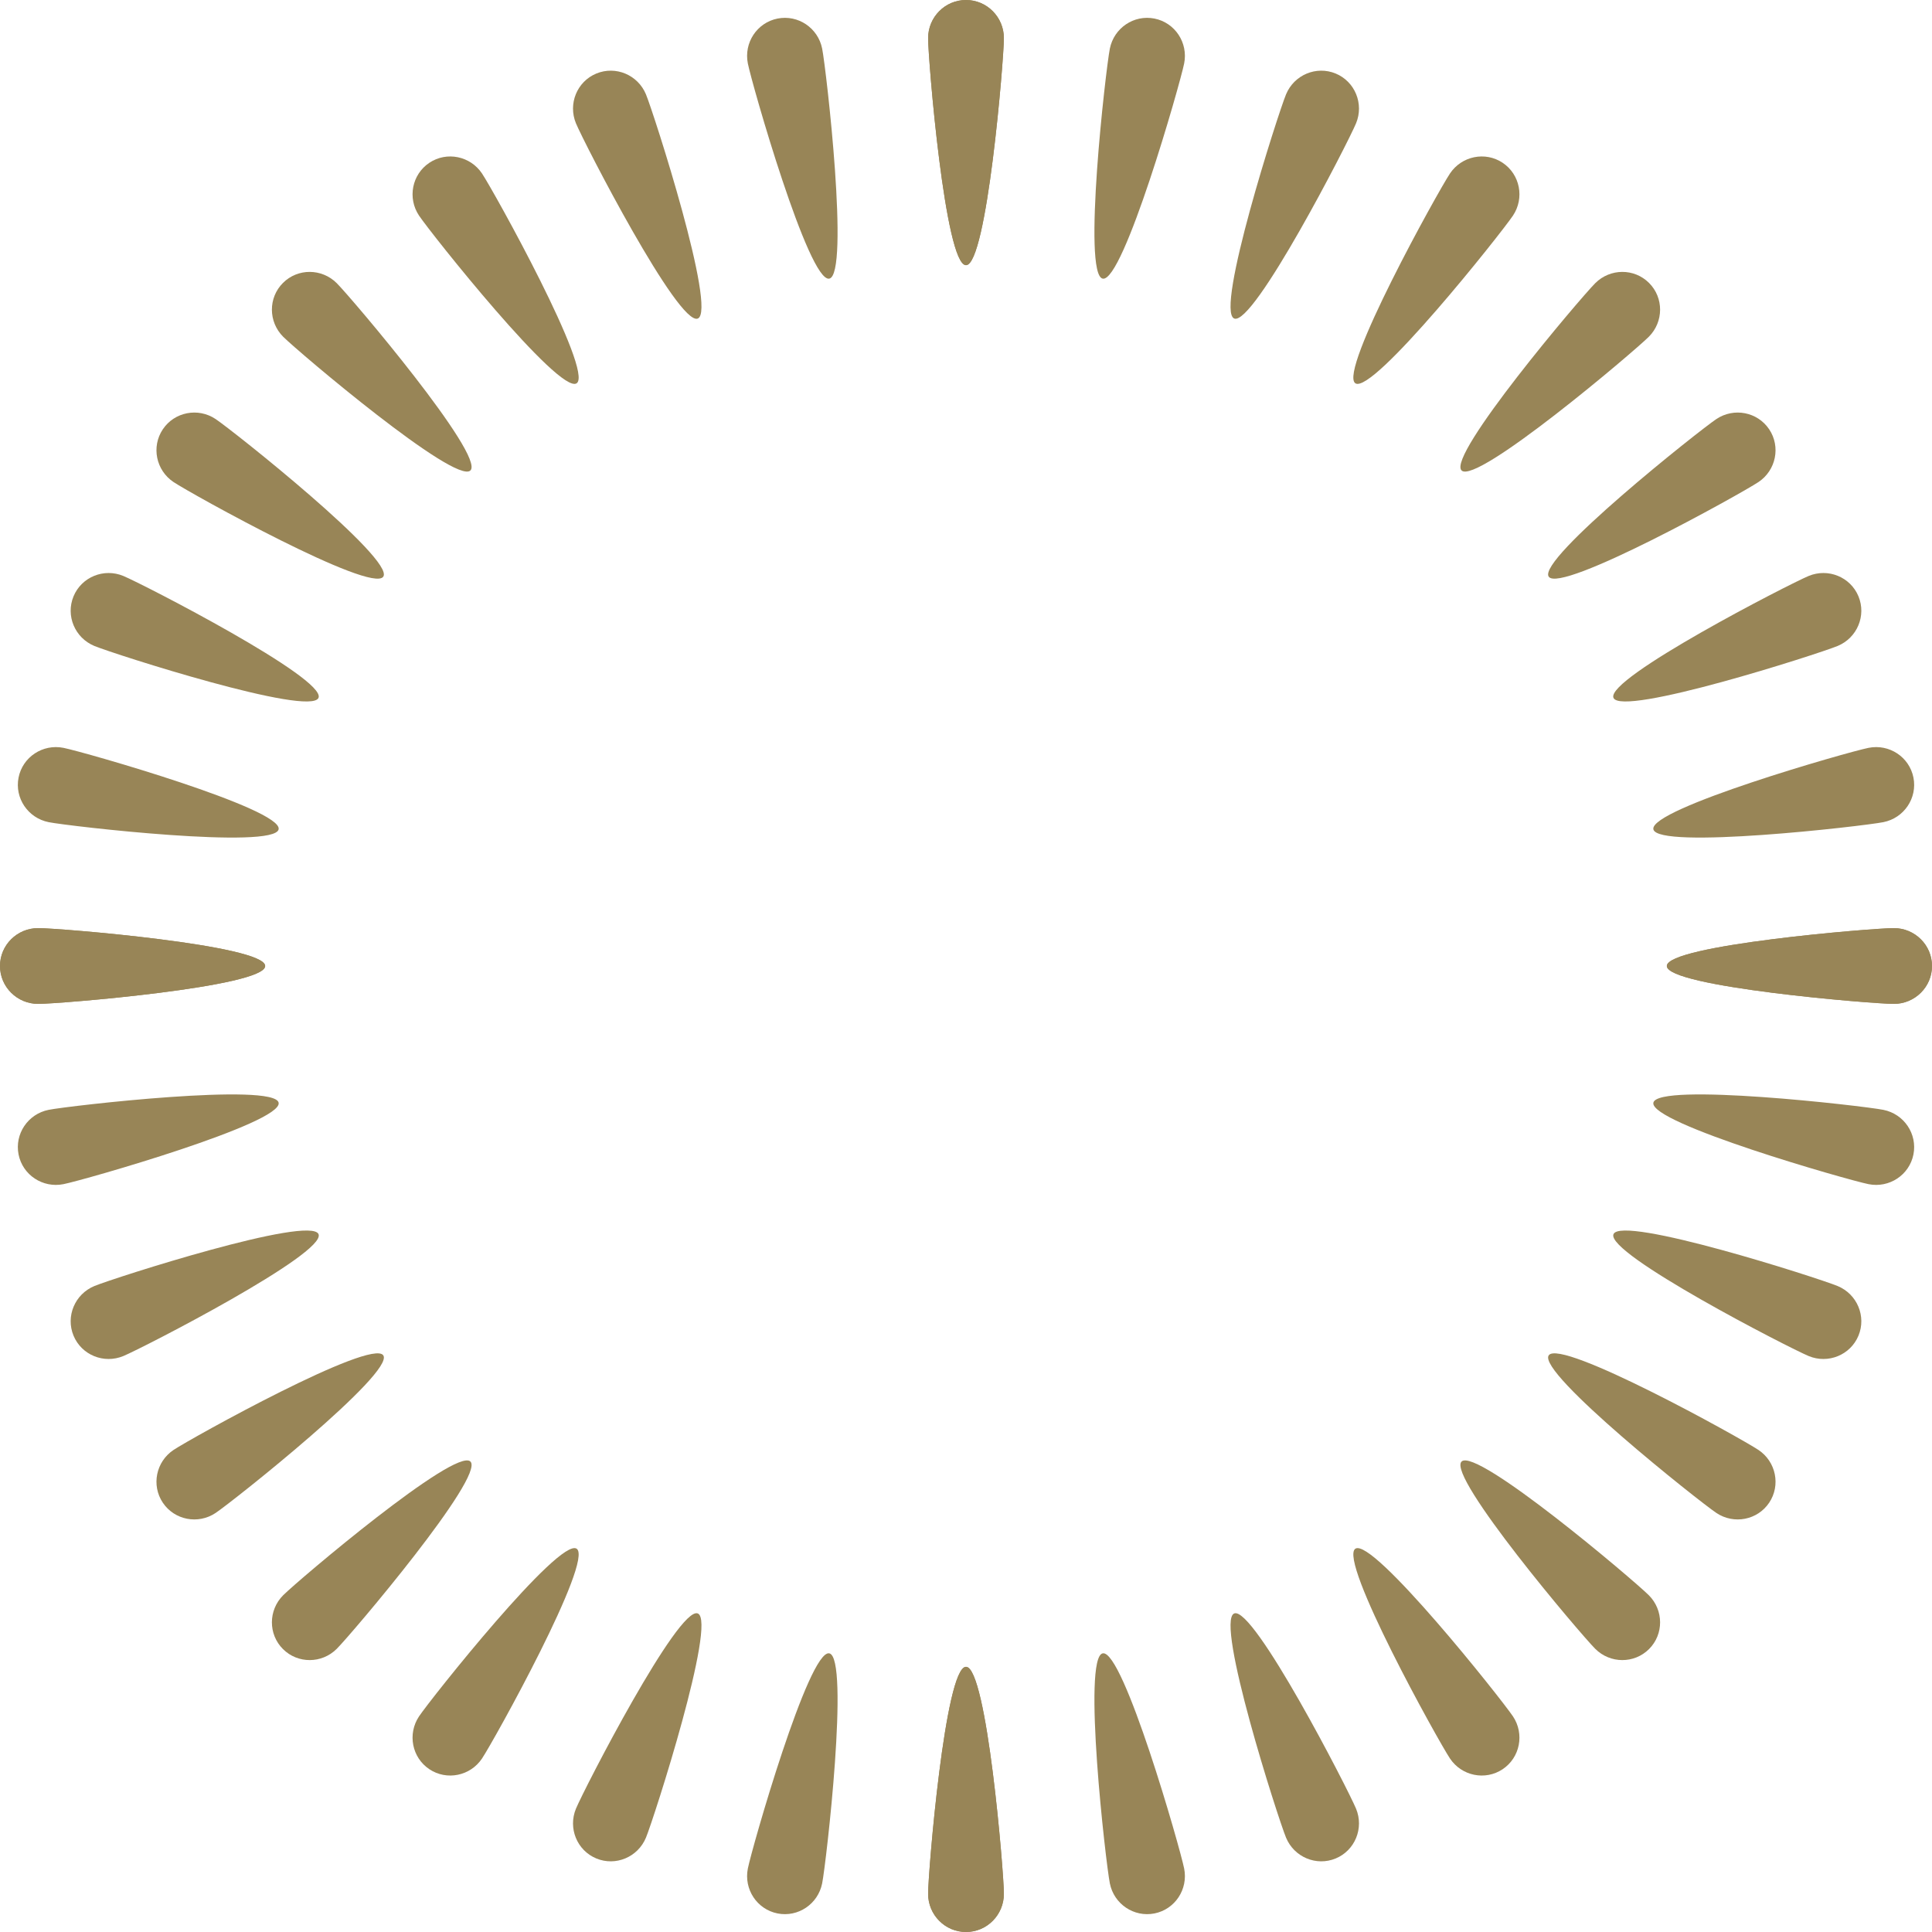 <?xml version="1.0" encoding="UTF-8"?>
<svg width="64px" height="64px" viewBox="0 0 64 64" version="1.1" xmlns="http://www.w3.org/2000/svg" xmlns:xlink="http://www.w3.org/1999/xlink">
    <!-- Generator: Sketch 54.1 (76490) - https://sketchapp.com -->
    <title>Group 73 Copy</title>
    <desc>Created with Sketch.</desc>
    <g id="Design" stroke="none" stroke-width="1" fill="none" fill-rule="evenodd">
        <g id="00-home" transform="translate(-191, -1016)" fill="#988557">
            <g id="Group-73-Copy" transform="translate(191, 1016)">
                <path d="M33.255,62.734 C33.255,63.433 32.693,64 32,64 C31.307,64 30.745,63.433 30.745,62.734 C30.745,62.035 31.307,55.216 32,55.216 C32.693,55.216 33.255,62.035 33.255,62.734" id="Fill-1"></path>
                <path d="M30.745,1.265 C30.745,0.567 31.307,0 32,0 C32.693,0 33.255,0.567 33.255,1.265 C33.255,1.965 32.693,8.784 32,8.784 C31.307,8.784 30.745,1.965 30.745,1.265" id="Fill-3"></path>
                <path d="M62.735,30.745 C63.433,30.745 64,31.307 64,32 C64,32.693 63.433,33.255 62.735,33.255 C62.035,33.255 55.216,32.693 55.216,32 C55.216,31.307 62.035,30.745 62.735,30.745" id="Fill-5"></path>
                <path d="M1.265,33.255 C0.567,33.255 0,32.693 0,32 C0,31.307 0.567,30.745 1.265,30.745 C1.965,30.745 8.784,31.307 8.784,32 C8.784,32.693 1.965,33.255 1.265,33.255" id="Fill-7"></path>
                <path d="M33.255,62.734 C33.255,63.433 32.693,64 32,64 C31.307,64 30.745,63.433 30.745,62.734 C30.745,62.035 31.307,55.216 32,55.216 C32.693,55.216 33.255,62.035 33.255,62.734" id="Fill-9"></path>
                <path d="M30.745,1.265 C30.745,0.567 31.307,0 32,0 C32.693,0 33.255,0.567 33.255,1.265 C33.255,1.965 32.693,8.784 32,8.784 C31.307,8.784 30.745,1.965 30.745,1.265" id="Fill-11"></path>
                <path d="M62.735,30.745 C63.433,30.745 64,31.307 64,32 C64,32.693 63.433,33.255 62.735,33.255 C62.035,33.255 55.216,32.693 55.216,32 C55.216,31.307 62.035,30.745 62.735,30.745" id="Fill-13"></path>
                <path d="M1.265,33.255 C0.567,33.255 0,32.693 0,32 C0,31.307 0.567,30.745 1.265,30.745 C1.965,30.745 8.784,31.307 8.784,32 C8.784,32.693 1.965,33.255 1.265,33.255" id="Fill-15"></path>
                <path d="M11.155,54.62 C10.66,55.114 9.863,55.117 9.373,54.627 C8.882,54.137 8.886,53.339 9.38,52.845 C9.874,52.351 15.094,47.926 15.584,48.416 C16.074,48.906 11.649,54.126 11.155,54.62" id="Fill-17"></path>
                <path d="M52.845,9.38 C53.34,8.886 54.137,8.882 54.627,9.373 C55.118,9.863 55.114,10.66 54.62,11.155 C54.126,11.649 48.906,16.074 48.416,15.584 C47.926,15.094 52.351,9.874 52.845,9.38" id="Fill-19"></path>
                <path d="M54.62,52.845 C55.114,53.339 55.118,54.138 54.627,54.627 C54.137,55.117 53.34,55.114 52.845,54.62 C52.351,54.126 47.926,48.906 48.416,48.416 C48.906,47.926 54.126,52.351 54.62,52.845" id="Fill-21"></path>
                <path d="M9.38,11.155 C8.886,10.66 8.882,9.863 9.373,9.373 C9.863,8.882 10.66,8.886 11.155,9.38 C11.649,9.874 16.074,15.094 15.584,15.584 C15.094,16.074 9.874,11.649 9.38,11.155" id="Fill-23"></path>
                <path d="M44.921,59.915 C45.188,60.561 44.886,61.299 44.246,61.564 C43.606,61.829 42.87,61.521 42.602,60.875 C42.335,60.23 40.244,53.714 40.884,53.448 C41.525,53.183 44.653,59.269 44.921,59.915" id="Fill-25"></path>
                <path d="M19.079,4.085 C18.812,3.439 19.114,2.701 19.754,2.436 C20.394,2.171 21.13,2.479 21.398,3.125 C21.665,3.771 23.756,10.286 23.116,10.552 C22.475,10.817 19.347,4.731 19.079,4.085" id="Fill-27"></path>
                <path d="M59.915,19.079 C60.561,18.812 61.299,19.114 61.564,19.754 C61.829,20.394 61.521,21.13 60.875,21.398 C60.229,21.665 53.714,23.756 53.448,23.116 C53.183,22.475 59.269,19.347 59.915,19.079" id="Fill-29"></path>
                <path d="M4.085,44.921 C3.439,45.188 2.701,44.886 2.436,44.246 C2.171,43.606 2.479,42.87 3.125,42.602 C3.771,42.335 10.286,40.244 10.552,40.884 C10.817,41.525 4.731,44.653 4.085,44.921" id="Fill-31"></path>
                <path d="M21.398,60.875 C21.13,61.521 20.394,61.829 19.754,61.564 C19.114,61.299 18.812,60.561 19.079,59.915 C19.347,59.269 22.475,53.183 23.116,53.448 C23.756,53.714 21.665,60.229 21.398,60.875" id="Fill-33"></path>
                <path d="M42.602,3.125 C42.87,2.479 43.606,2.171 44.246,2.436 C44.886,2.701 45.188,3.44 44.921,4.085 C44.653,4.731 41.525,10.817 40.884,10.551 C40.244,10.286 42.335,3.771 42.602,3.125" id="Fill-35"></path>
                <path d="M60.875,42.602 C61.521,42.87 61.829,43.606 61.564,44.246 C61.299,44.886 60.56,45.188 59.915,44.921 C59.269,44.653 53.183,41.525 53.449,40.884 C53.714,40.244 60.229,42.335 60.875,42.602" id="Fill-37"></path>
                <path d="M3.125,21.398 C2.479,21.13 2.171,20.394 2.436,19.754 C2.701,19.114 3.44,18.812 4.085,19.079 C4.731,19.347 10.817,22.475 10.551,23.116 C10.286,23.756 3.771,21.665 3.125,21.398" id="Fill-39"></path>
                <path d="M39.227,61.899 C39.363,62.585 38.923,63.25 38.243,63.385 C37.563,63.52 36.901,63.074 36.765,62.389 C36.629,61.703 35.849,54.905 36.529,54.769 C37.209,54.634 39.091,61.214 39.227,61.899" id="Fill-41"></path>
                <path d="M24.773,2.101 C24.637,1.415 25.077,0.75 25.757,0.615 C26.437,0.48 27.099,0.926 27.235,1.611 C27.371,2.297 28.151,9.095 27.471,9.23 C26.791,9.366 24.909,2.786 24.773,2.101" id="Fill-43"></path>
                <path d="M61.899,24.773 C62.585,24.637 63.25,25.077 63.385,25.757 C63.52,26.437 63.074,27.099 62.389,27.235 C61.703,27.371 54.905,28.151 54.77,27.471 C54.634,26.791 61.214,24.909 61.899,24.773" id="Fill-45"></path>
                <path d="M2.101,39.227 C1.415,39.363 0.75,38.923 0.615,38.243 C0.48,37.563 0.926,36.901 1.611,36.765 C2.297,36.629 9.095,35.849 9.23,36.529 C9.366,37.209 2.786,39.091 2.101,39.227" id="Fill-47"></path>
                <path d="M15.968,58.252 C15.58,58.833 14.798,58.992 14.222,58.607 C13.646,58.222 13.493,57.439 13.881,56.857 C14.27,56.276 18.526,50.918 19.102,51.303 C19.678,51.688 16.357,57.671 15.968,58.252" id="Fill-49"></path>
                <path d="M48.032,5.748 C48.42,5.167 49.202,5.008 49.778,5.393 C50.354,5.778 50.507,6.561 50.119,7.142 C49.73,7.724 45.474,13.082 44.898,12.697 C44.322,12.312 47.643,6.329 48.032,5.748" id="Fill-51"></path>
                <path d="M58.252,48.032 C58.833,48.42 58.992,49.202 58.607,49.778 C58.222,50.354 57.439,50.507 56.858,50.119 C56.276,49.73 50.918,45.474 51.303,44.898 C51.688,44.322 57.671,47.643 58.252,48.032" id="Fill-53"></path>
                <path d="M5.748,15.968 C5.167,15.58 5.008,14.798 5.393,14.222 C5.778,13.646 6.561,13.493 7.142,13.881 C7.724,14.27 13.082,18.526 12.697,19.102 C12.312,19.678 6.329,16.357 5.748,15.968" id="Fill-55"></path>
                <path d="M50.119,56.857 C50.507,57.439 50.354,58.222 49.778,58.607 C49.202,58.992 48.42,58.833 48.032,58.252 C47.644,57.671 44.322,51.688 44.898,51.303 C45.474,50.918 49.73,56.277 50.119,56.857" id="Fill-57"></path>
                <path d="M13.881,7.142 C13.493,6.561 13.646,5.778 14.222,5.393 C14.798,5.008 15.58,5.167 15.968,5.748 C16.356,6.329 19.678,12.312 19.102,12.697 C18.526,13.082 14.27,7.724 13.881,7.142" id="Fill-59"></path>
                <path d="M56.858,13.881 C57.439,13.493 58.222,13.646 58.607,14.222 C58.992,14.798 58.833,15.58 58.252,15.968 C57.671,16.356 51.688,19.678 51.303,19.102 C50.918,18.526 56.276,14.27 56.858,13.881" id="Fill-61"></path>
                <path d="M7.142,50.119 C6.561,50.507 5.778,50.354 5.393,49.778 C5.008,49.202 5.167,48.42 5.748,48.032 C6.329,47.644 12.312,44.322 12.697,44.898 C13.082,45.474 7.724,49.73 7.142,50.119" id="Fill-63"></path>
                <path d="M27.235,62.389 C27.098,63.074 26.437,63.52 25.757,63.385 C25.077,63.25 24.637,62.585 24.773,61.899 C24.91,61.214 26.791,54.634 27.471,54.769 C28.151,54.905 27.371,61.703 27.235,62.389" id="Fill-65"></path>
                <path d="M36.765,1.611 C36.902,0.926 37.563,0.48 38.243,0.615 C38.923,0.75 39.363,1.415 39.227,2.101 C39.09,2.786 37.209,9.366 36.529,9.23 C35.849,9.095 36.629,2.297 36.765,1.611" id="Fill-67"></path>
                <path d="M62.389,36.765 C63.074,36.902 63.52,37.563 63.385,38.243 C63.25,38.923 62.585,39.363 61.899,39.227 C61.214,39.09 54.634,37.209 54.77,36.529 C54.905,35.849 61.703,36.629 62.389,36.765" id="Fill-69"></path>
                <path d="M1.611,27.235 C0.926,27.098 0.48,26.437 0.615,25.757 C0.75,25.077 1.415,24.637 2.101,24.773 C2.786,24.91 9.366,26.791 9.23,27.471 C9.095,28.151 2.297,27.371 1.611,27.235" id="Fill-71"></path>
            </g>
        </g>
    </g>
</svg>